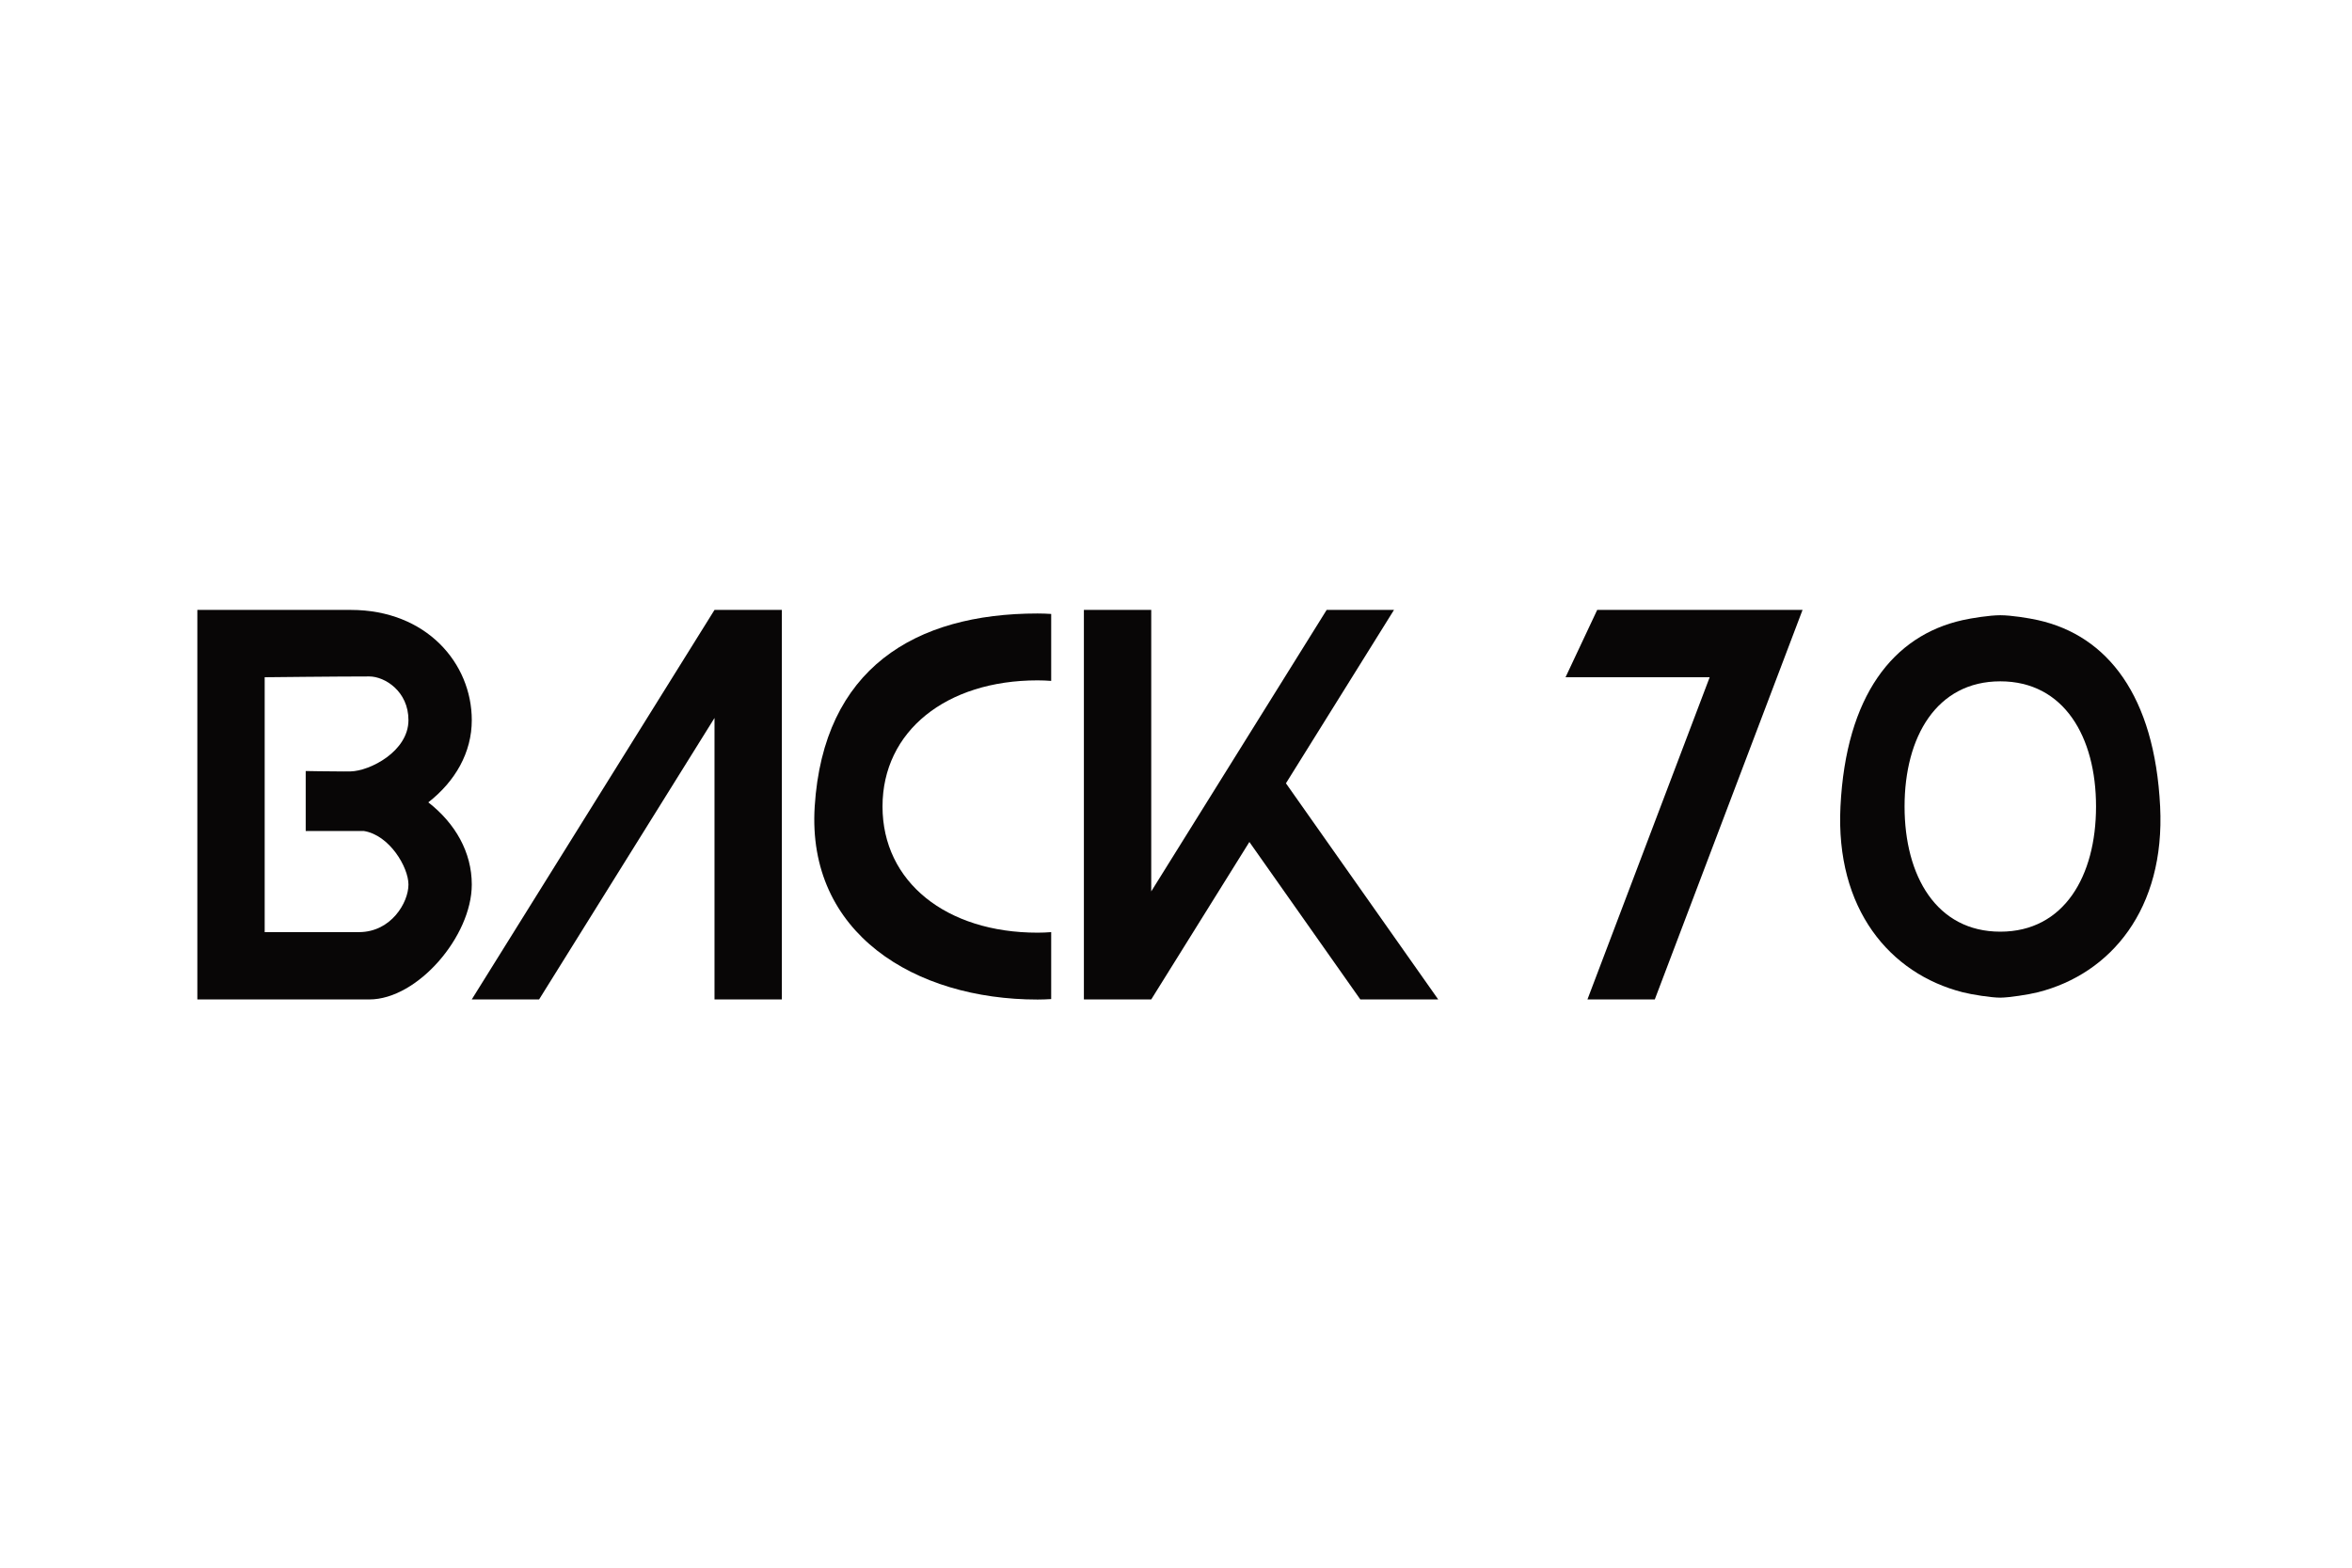 <?xml version="1.0" encoding="UTF-8" standalone="no"?>
<!DOCTYPE svg PUBLIC "-//W3C//DTD SVG 1.1//EN" "http://www.w3.org/Graphics/SVG/1.1/DTD/svg11.dtd">
<svg width="100%" height="100%" viewBox="0 0 600 400" version="1.1" xmlns="http://www.w3.org/2000/svg" xmlns:xlink="http://www.w3.org/1999/xlink" xml:space="preserve" xmlns:serif="http://www.serif.com/" style="fill-rule:evenodd;clip-rule:evenodd;stroke-linejoin:round;stroke-miterlimit:2;">
    <rect x="0" y="0" width="600" height="400" style="fill:white;"/>
    <g transform="matrix(0.212,0,0,0.212,-170.384,-3177.4)">
        <g transform="matrix(4.167,0,0,4.167,2794.92,15721.8)">
            <path d="M0,112.508L-19.447,112.508L15.851,19.447L-25.773,19.447L-16.629,0L42.671,0L0,112.508Z" style="fill:rgb(8,6,6);fill-rule:nonzero;"/>
        </g>
        <g transform="matrix(4.167,0,0,4.167,1744.51,15721.8)">
            <path d="M0,112.508L-19.447,112.508L-19.447,31.209L-70.104,112.508L-89.551,112.508L-19.447,0L0,0L0,112.508Z" style="fill:rgb(8,6,6);fill-rule:nonzero;"/>
        </g>
        <g transform="matrix(4.167,0,0,4.167,2534.33,15721.8)">
            <path d="M0,112.508L-22.495,112.508L-54.532,67.023L-82.876,112.508L-102.322,112.508L-102.322,0L-82.876,0L-82.876,81.3L-32.218,0L-12.771,0L-43.975,50.079L0,112.508Z" style="fill:rgb(8,6,6);fill-rule:nonzero;"/>
        </g>
        <g transform="matrix(4.167,0,0,4.167,3210.68,15728.2)">
            <path d="M0,110.455C-2.613,110.455 -8.198,109.577 -10.871,108.893C-31.935,103.514 -47.633,84.829 -46.154,55.243C-44.557,23.252 -30.968,5.882 -10.871,1.412C-8.195,0.816 -3.056,0 0,0C3.123,0 8.197,0.815 10.871,1.412C30.967,5.898 44.557,23.252 46.156,55.243C47.633,84.829 31.95,103.566 10.871,108.893C8.197,109.569 2.421,110.455 0,110.455M0.002,19.091C-18.402,19.091 -27.645,35.139 -27.645,55.243C-27.645,75.348 -18.402,91.397 0.002,91.397C18.403,91.397 27.645,75.348 27.645,55.243C27.645,35.139 18.403,19.091 0.002,19.091" style="fill:rgb(8,6,6);fill-rule:nonzero;"/>
        </g>
        <g transform="matrix(4.167,0,0,4.167,1248.09,15721.8)">
            <path d="M0,112.508L-49.657,112.508L-49.657,0L-5.345,0C16.501,0 29.592,15.424 29.592,31.844C29.592,41.169 24.842,49.49 17.038,55.58C24.842,61.665 29.592,69.989 29.592,79.315C29.592,94.245 13.93,112.508 0,112.508M0,19.216C-9.454,19.216 -30.212,19.447 -30.212,19.447L-30.212,93.061C-30.212,93.061 -20.986,93.079 -12.892,93.079C-8.845,93.079 -5.081,93.075 -2.894,93.061C6.297,93.005 11.305,84.543 11.305,79.315C11.305,74.337 5.855,65.017 -1.621,63.847L-18.366,63.847L-18.366,46.532C-18.366,46.532 -11.525,46.659 -7.402,46.659C-6.613,46.659 -5.924,46.654 -5.401,46.643C0.181,46.525 11.287,40.858 11.305,31.844C11.319,23.496 4.449,19.216 0,19.216" style="fill:rgb(8,6,6);fill-rule:nonzero;"/>
        </g>
        <g transform="matrix(4.167,0,0,4.167,2052.21,15726.1)">
            <path d="M0,111.503C-35.486,111.503 -66.67,92.328 -64.356,55.751C-61.84,15.971 -35.486,0 0,0C1.325,0 2.635,0.05 3.935,0.133L3.935,19.472C2.64,19.374 1.328,19.316 0,19.316C-26.369,19.316 -44.774,33.979 -44.774,55.751C-44.774,77.525 -26.369,92.189 0,92.189C1.328,92.189 2.64,92.131 3.935,92.033L3.935,111.37C2.635,111.453 1.325,111.503 0,111.503" style="fill:rgb(8,6,6);fill-rule:nonzero;"/>
        </g>
    </g>
</svg>
